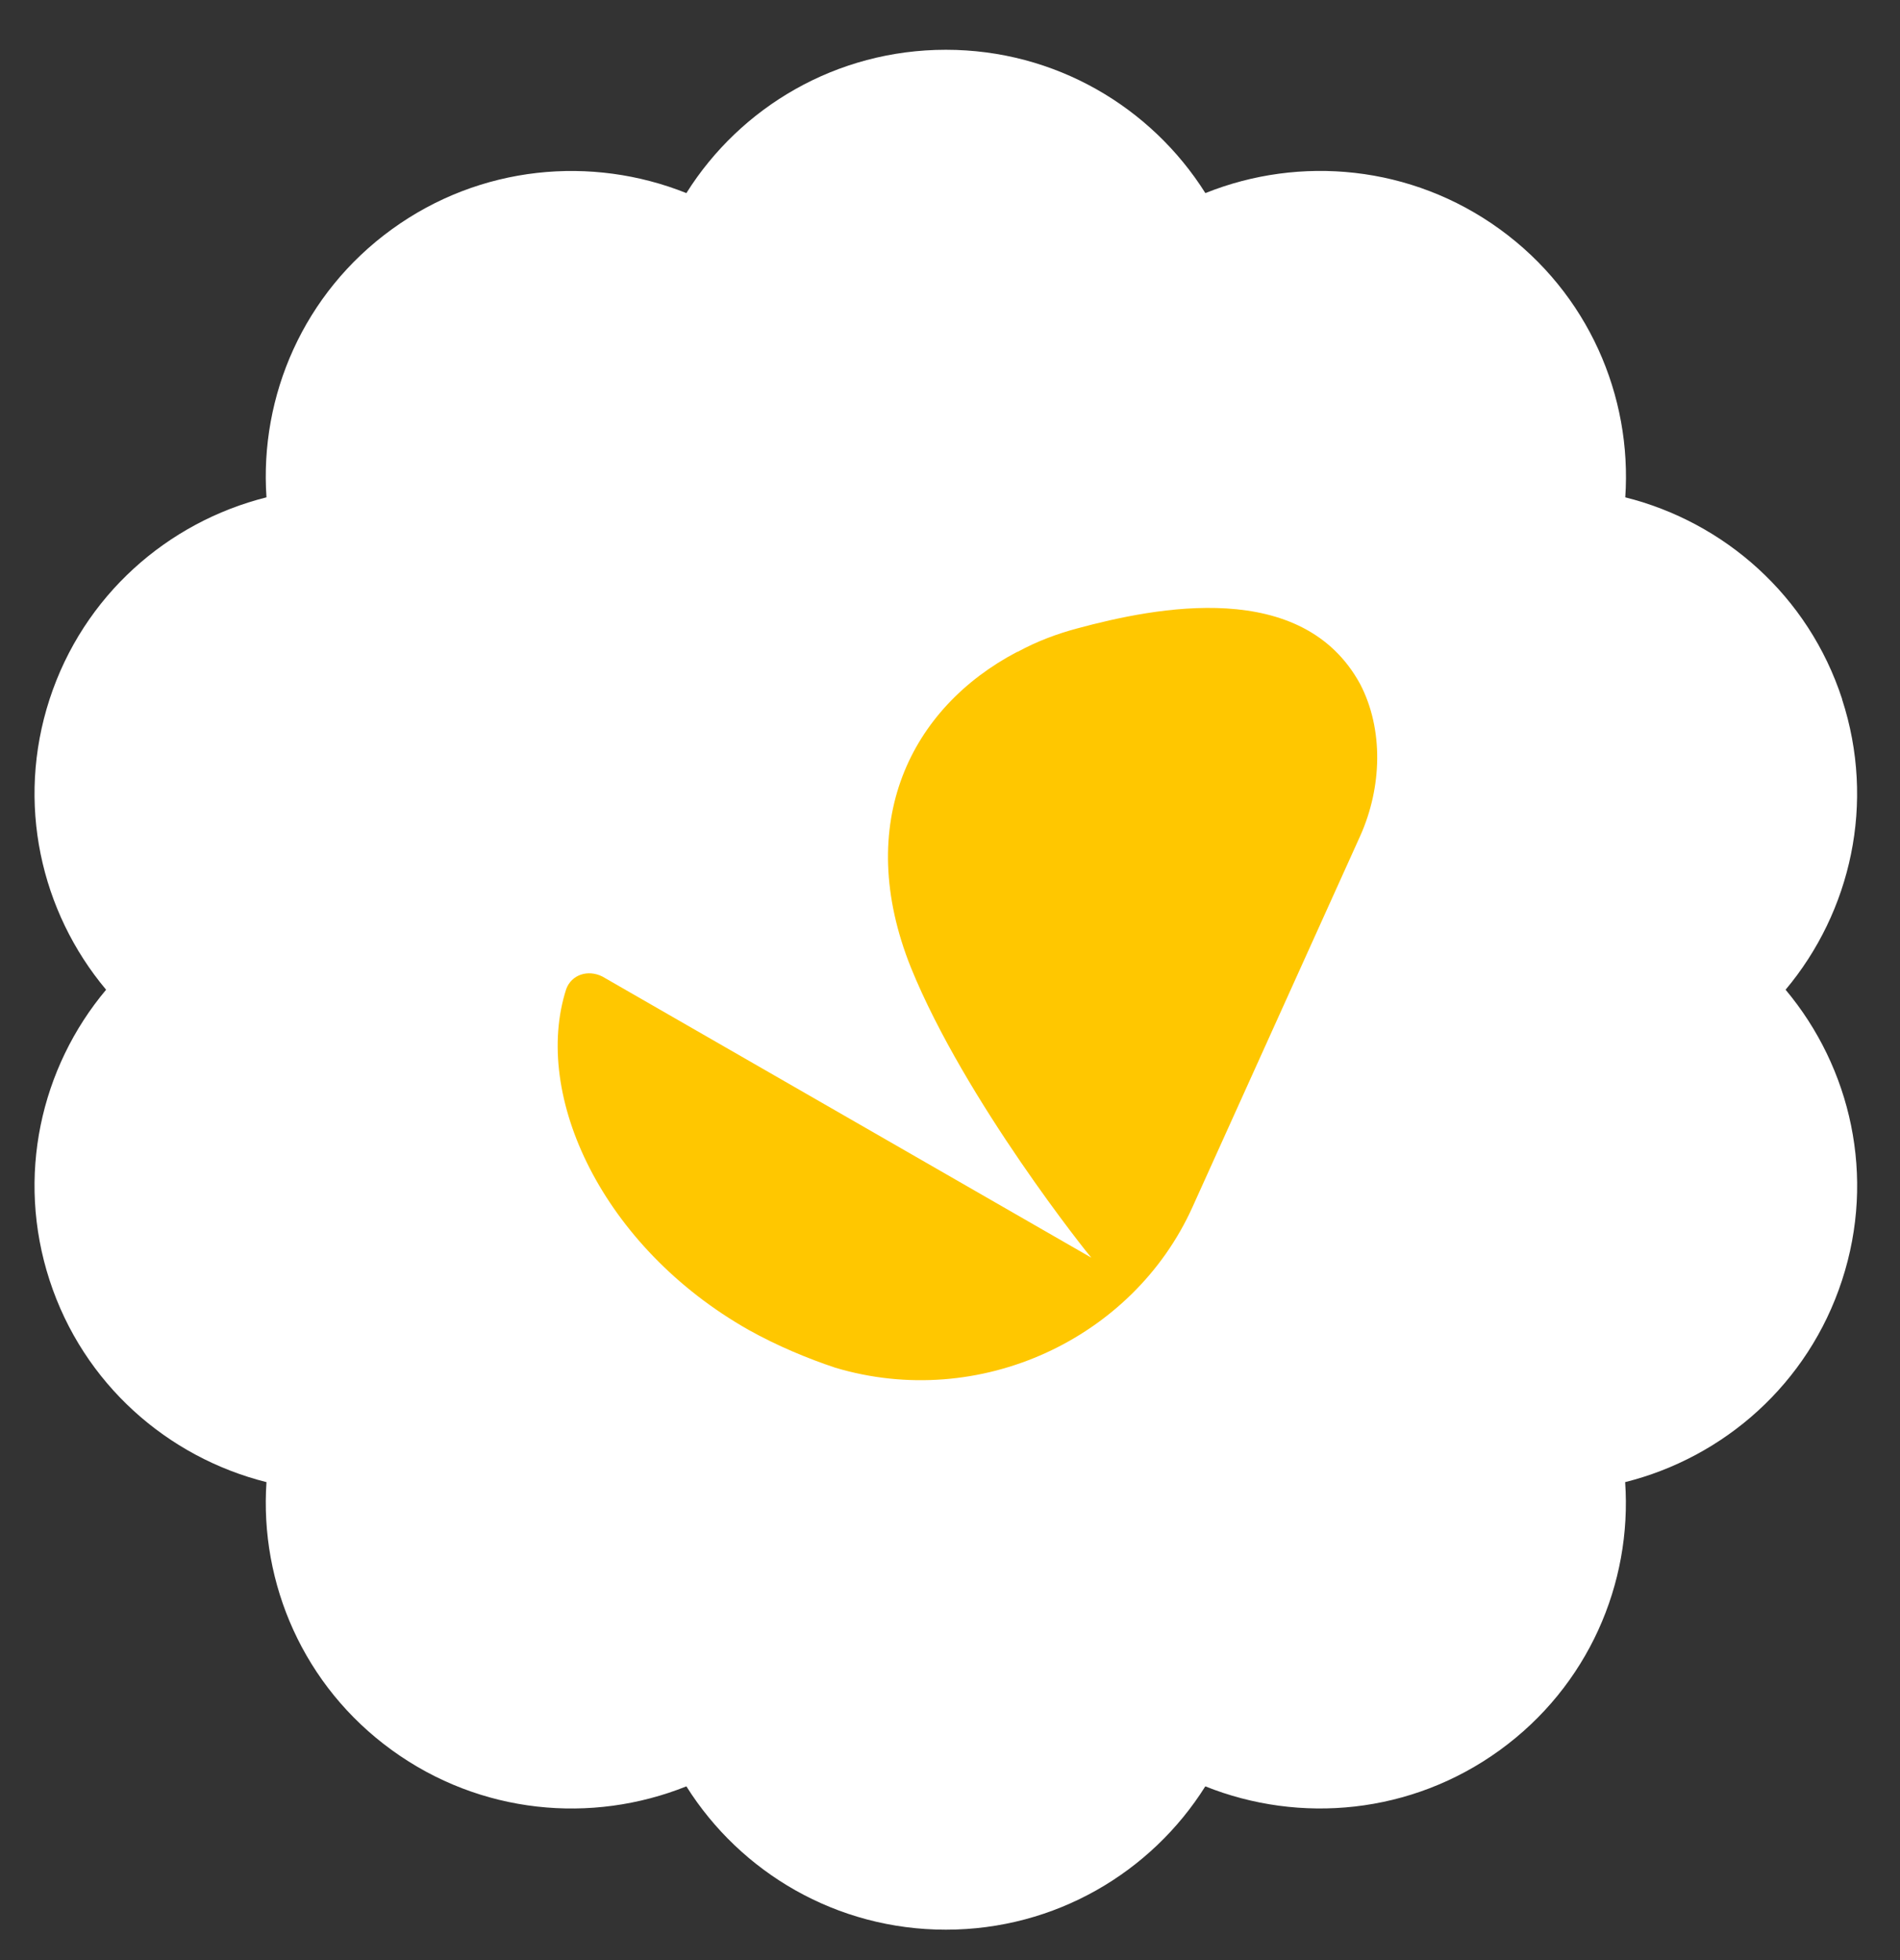 <svg width="32" height="33" viewBox="0 0 32 33" fill="none" xmlns="http://www.w3.org/2000/svg">
<rect x="0" y="0" width="32" height="33" fill="#333333" stroke="none"/>
<path d="M31.026 11.772C30.457 10.025 29.037 8.79 27.373 8.373C27.489 6.667 26.75 4.939 25.26 3.859C23.77 2.78 21.894 2.612 20.301 3.251C19.388 1.802 17.772 0.838 15.93 0.838C14.087 0.838 12.47 1.802 11.56 3.251C9.967 2.614 8.091 2.78 6.601 3.859C5.11 4.939 4.371 6.667 4.488 8.373C2.824 8.79 1.405 10.025 0.835 11.772C0.266 13.519 0.685 15.349 1.787 16.663C0.685 17.975 0.266 19.806 0.835 21.554C1.404 23.301 2.824 24.536 4.488 24.953C4.372 26.659 5.11 28.387 6.601 29.466C8.091 30.546 9.967 30.713 11.56 30.075C12.472 31.524 14.087 32.488 15.93 32.488C17.772 32.488 19.389 31.524 20.3 30.075C21.892 30.712 23.768 30.546 25.259 29.466C26.749 28.387 27.489 26.659 27.371 24.953C29.035 24.536 30.454 23.301 31.024 21.554C31.595 19.806 31.174 17.977 30.073 16.663C31.174 15.35 31.593 13.519 31.024 11.772H31.026Z" fill="white"/>
<path d="M17.131 10.975C15.337 11.915 14.368 13.857 15.341 16.288C16.252 18.534 18.348 21.145 18.38 21.174L10.144 16.44C9.903 16.32 9.626 16.407 9.536 16.653C8.96 18.444 10.144 20.994 12.608 22.39C13.094 22.661 13.609 22.874 14.066 23.026C16.497 23.753 19.082 22.541 20.083 20.324L22.91 14.071C23.277 13.25 23.303 12.28 22.91 11.521C21.938 9.731 19.478 10.219 18.139 10.581C17.804 10.671 17.469 10.794 17.138 10.975H17.131Z" fill="#FFC700"/>
</svg>
